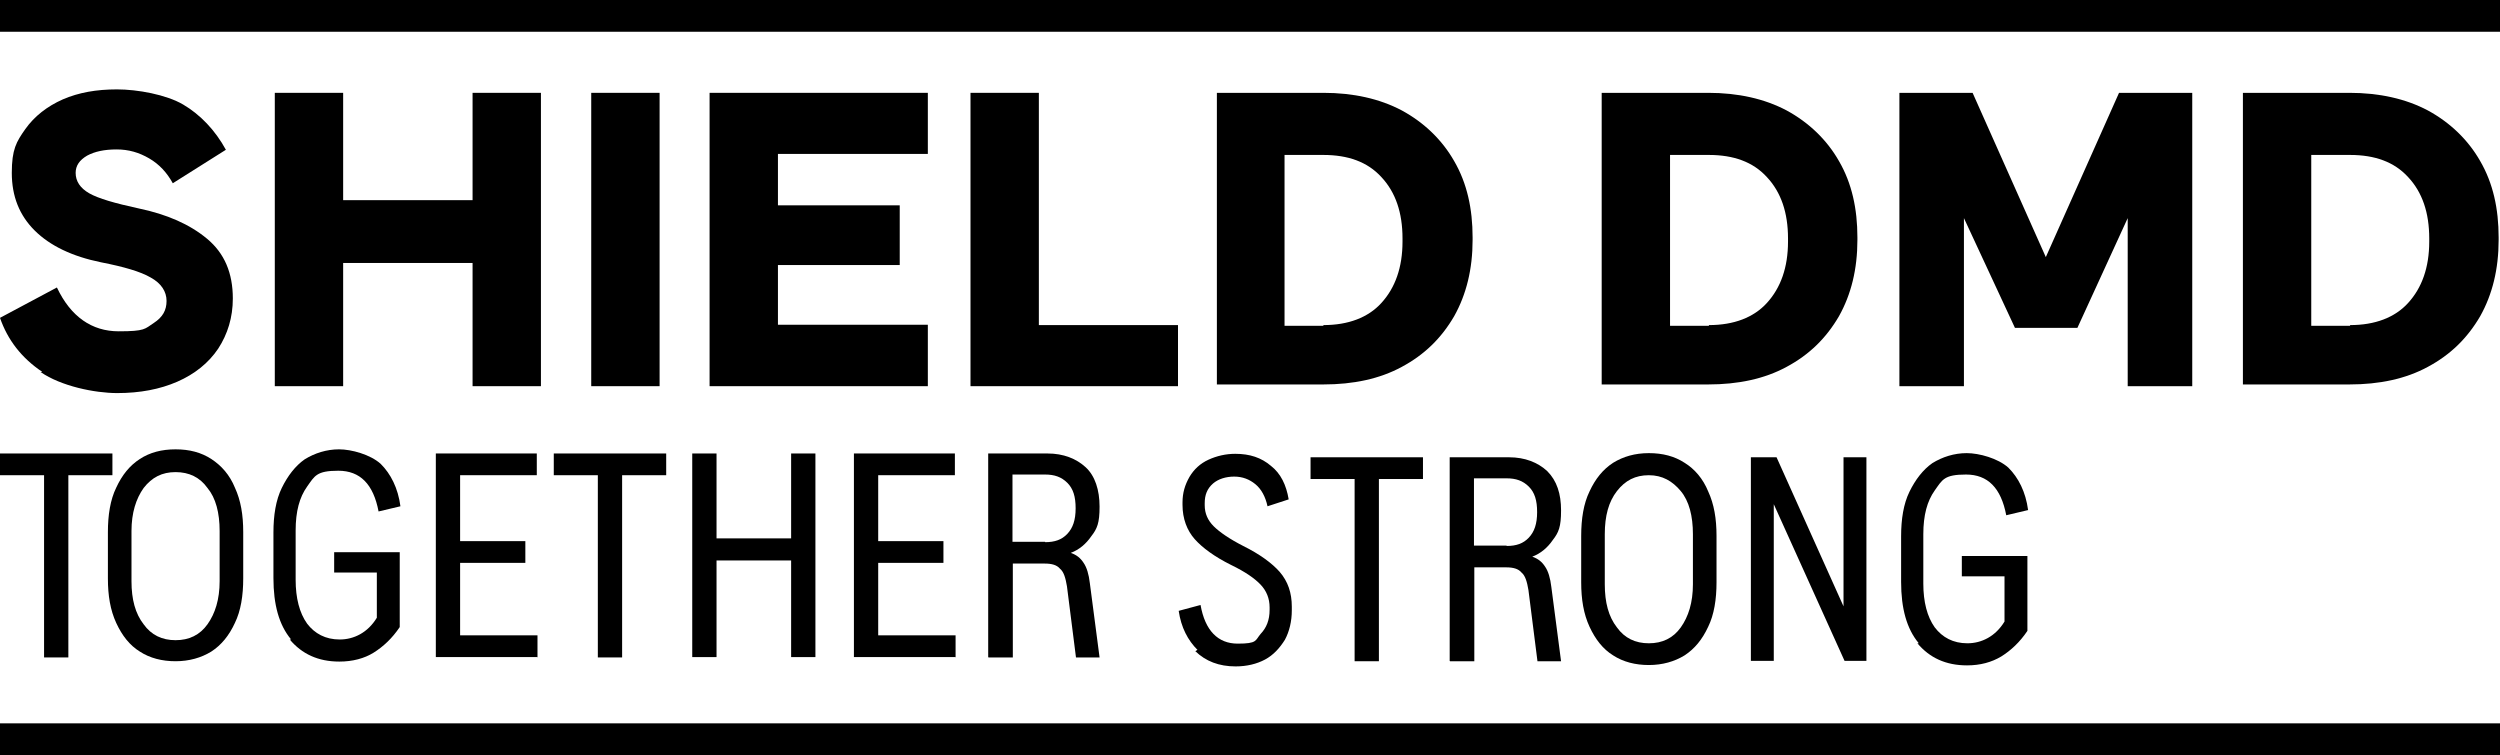 <svg width="245" height="74" viewBox="0 0 245 74" fill="none" xmlns="http://www.w3.org/2000/svg">
<path d="M4.114 36.425C2.108 35.072 0.748 33.313 0 31.149L5.577 28.173C6.937 31.047 9.011 32.468 11.629 32.468C14.248 32.468 14.18 32.231 15.064 31.656C15.948 31.081 16.322 30.405 16.322 29.492C16.322 28.579 15.812 27.767 14.758 27.192C13.772 26.617 12.139 26.143 9.895 25.704C7.073 25.129 4.897 24.08 3.4 22.592C1.904 21.104 1.156 19.244 1.156 16.944C1.156 14.644 1.598 13.9 2.482 12.649C3.366 11.398 4.625 10.417 6.155 9.74C7.719 9.064 9.453 8.76 11.459 8.76C13.466 8.76 16.288 9.267 17.954 10.248C19.62 11.229 21.083 12.75 22.137 14.678L16.934 17.959C16.356 16.91 15.608 16.099 14.622 15.524C13.636 14.949 12.616 14.644 11.425 14.644C10.235 14.644 9.283 14.847 8.535 15.253C7.787 15.693 7.413 16.234 7.413 16.944C7.413 17.756 7.855 18.432 8.739 18.94C9.623 19.447 11.255 19.921 13.602 20.428C16.356 21.003 18.6 21.983 20.3 23.404C22.001 24.825 22.817 26.752 22.817 29.255C22.817 31.115 22.307 32.739 21.389 34.159C20.436 35.58 19.076 36.662 17.376 37.406C15.676 38.15 13.704 38.522 11.493 38.522C9.283 38.522 5.985 37.846 3.978 36.459H4.114V36.425Z" fill="black"/>
<path d="M33.629 37.846H26.93V9.098H33.629V19.616H46.312V9.098H53.011V37.846H46.312V25.771H33.629V37.846Z" fill="black"/>
<path d="M64.64 37.846H57.941V9.098H64.64V37.846Z" fill="black"/>
<path d="M90.928 37.846H69.539V9.098H90.928V15.084H76.238V20.123H88.173V25.974H76.238V31.825H90.928V37.846Z" fill="black"/>
<path d="M115.444 37.846H95.109V9.098H101.808V31.859H115.444V37.846Z" fill="black"/>
<path d="M119.254 37.846V9.098H129.693C132.618 9.098 135.202 9.673 137.378 10.823C139.554 12.006 141.323 13.697 142.513 15.794C143.771 17.959 144.315 20.462 144.315 23.269V23.506C144.315 26.38 143.703 28.849 142.513 30.98C141.255 33.144 139.588 34.768 137.378 35.952C135.202 37.135 132.618 37.676 129.693 37.676H119.254V37.812V37.846ZM129.693 31.859C132.141 31.859 134.08 31.115 135.372 29.695C136.732 28.207 137.446 26.211 137.446 23.675V23.37C137.446 20.834 136.766 18.838 135.372 17.35C134.012 15.862 132.107 15.185 129.693 15.185H125.885V31.927H129.693V31.859Z" fill="black"/>
<path d="M156.965 37.846V9.098H167.404C170.328 9.098 172.913 9.673 175.089 10.823C177.265 12.006 179.034 13.697 180.224 15.794C181.482 17.959 182.026 20.462 182.026 23.269V23.506C182.026 26.38 181.414 28.849 180.224 30.98C178.966 33.144 177.299 34.768 175.089 35.952C172.913 37.135 170.328 37.676 167.404 37.676H156.965V37.812V37.846ZM167.472 31.859C169.92 31.859 171.859 31.115 173.151 29.695C174.511 28.207 175.225 26.211 175.225 23.675V23.37C175.225 20.834 174.545 18.838 173.151 17.35C171.791 15.862 169.886 15.185 167.472 15.185H163.664V31.927H167.472V31.859Z" fill="black"/>
<path d="M192.465 37.846H186.141V9.098H193.315L200.49 25.197L207.665 9.098H214.84V37.846H208.515V21.375L203.585 32.13H197.464L192.465 21.375V37.846Z" fill="black"/>
<path d="M219.805 37.846V9.098H230.244C233.168 9.098 235.753 9.673 237.929 10.823C240.105 12.006 241.873 13.697 243.064 15.794C244.322 17.959 244.866 20.462 244.866 23.269V23.506C244.866 26.38 244.254 28.849 243.064 30.98C241.805 33.144 240.139 34.768 237.929 35.952C235.753 37.135 233.168 37.676 230.244 37.676H219.805V37.812V37.846ZM230.312 31.859C232.76 31.859 234.699 31.115 235.991 29.695C237.351 28.207 238.065 26.211 238.065 23.675V23.37C238.065 20.834 237.385 18.838 235.991 17.35C234.63 15.862 232.726 15.185 230.312 15.185H226.503V31.927H230.312V31.859Z" fill="black"/>
<path d="M11.017 44.441V46.571H6.699V64.429H4.319V46.571H0V44.441H11.017Z" fill="black"/>
<path d="M13.703 63.854C12.716 63.245 11.968 62.298 11.39 61.047C10.812 59.795 10.574 58.375 10.574 56.684V52.152C10.574 50.461 10.812 48.973 11.39 47.789C11.968 46.538 12.716 45.624 13.703 44.982C14.689 44.339 15.845 44.035 17.205 44.035C18.565 44.035 19.721 44.339 20.707 44.982C21.694 45.624 22.51 46.538 23.02 47.789C23.598 49.04 23.836 50.461 23.836 52.152V56.684C23.836 58.375 23.598 59.863 23.02 61.047C22.442 62.298 21.694 63.211 20.707 63.854C19.721 64.463 18.531 64.801 17.205 64.801C15.879 64.801 14.689 64.496 13.703 63.854ZM20.333 61.182C21.081 60.133 21.524 58.747 21.524 56.954V52.05C21.524 50.258 21.149 48.803 20.333 47.823C19.585 46.774 18.531 46.267 17.205 46.267C15.879 46.267 14.893 46.774 14.077 47.823C13.329 48.871 12.886 50.258 12.886 52.05V56.954C12.886 58.747 13.261 60.133 14.077 61.182C14.825 62.23 15.879 62.738 17.205 62.738C18.531 62.738 19.585 62.23 20.333 61.182Z" fill="black"/>
<path d="M28.531 62.67C27.341 61.249 26.797 59.254 26.797 56.65V52.186C26.797 50.495 27.035 49.006 27.613 47.823C28.191 46.639 28.939 45.658 29.857 45.016C30.843 44.407 32 44.035 33.224 44.035C34.448 44.035 36.284 44.542 37.304 45.455C38.29 46.436 39.004 47.823 39.242 49.615L37.1 50.123C36.59 47.451 35.298 46.132 33.156 46.132C31.013 46.132 30.843 46.639 30.095 47.687C29.347 48.736 28.973 50.123 28.973 51.983V56.819C28.973 58.611 29.347 60.066 30.095 61.114C30.843 62.095 31.898 62.67 33.292 62.67C34.686 62.67 36.046 61.994 36.93 60.539V56.109H32.748V54.113H39.174V61.453C38.426 62.569 37.542 63.38 36.624 63.955C35.706 64.53 34.55 64.835 33.258 64.835C31.183 64.835 29.585 64.091 28.395 62.67H28.599H28.531Z" fill="black"/>
<path d="M52.64 64.395H42.711V44.441H52.606V46.571H45.091V53.031H51.484V55.162H45.091V62.264H52.674V64.429L52.64 64.395Z" fill="black"/>
<path d="M65.287 44.441V46.571H60.968V64.429H58.588V46.571H54.27V44.441H65.287Z" fill="black"/>
<path d="M70.22 64.395H67.84V44.441H70.22V52.761H77.531V44.441H79.911V64.395H77.531V54.925H70.22V64.395Z" fill="black"/>
<path d="M93.613 64.395H83.684V44.441H93.579V46.571H86.064V53.031H92.457V55.162H86.064V62.264H93.647V64.429L93.613 64.395Z" fill="black"/>
<path d="M96.843 64.395V44.441H102.657C104.221 44.441 105.48 44.948 106.398 45.793C107.316 46.639 107.758 48.026 107.758 49.649C107.758 51.272 107.52 51.813 106.942 52.558C106.432 53.302 105.752 53.877 104.936 54.181C105.514 54.384 105.888 54.688 106.194 55.162C106.5 55.601 106.704 56.278 106.806 57.157L107.758 64.429H105.446L104.562 57.462C104.426 56.65 104.256 56.041 103.881 55.737C103.575 55.365 103.065 55.229 102.385 55.229H99.257V64.429H96.877L96.809 64.361L96.843 64.395ZM102.419 53.133C103.371 53.133 104.051 52.896 104.596 52.321C105.14 51.746 105.412 50.968 105.412 49.818C105.412 48.668 105.174 47.89 104.596 47.315C104.017 46.74 103.337 46.504 102.419 46.504H99.223V53.099H102.419V53.133Z" fill="black"/>
<path d="M117.382 63.718C116.396 62.738 115.75 61.486 115.512 59.863L117.654 59.288C118.096 61.791 119.354 63.076 121.292 63.076C123.231 63.076 122.993 62.771 123.537 62.129C124.115 61.52 124.421 60.776 124.421 59.761V59.525C124.421 58.645 124.115 57.901 123.537 57.292C122.959 56.684 122.041 56.041 120.646 55.365C119.014 54.553 117.824 53.674 117.076 52.828C116.328 51.983 115.886 50.833 115.886 49.48V49.243C115.886 48.296 116.124 47.518 116.566 46.74C117.008 45.996 117.62 45.421 118.436 45.049C119.252 44.677 120.136 44.474 121.054 44.474C122.483 44.474 123.605 44.846 124.557 45.658C125.509 46.402 126.053 47.518 126.291 48.939L124.217 49.615C124.013 48.668 123.605 47.924 123.027 47.451C122.449 46.977 121.768 46.706 120.952 46.706C120.136 46.706 119.388 46.943 118.878 47.383C118.3 47.89 118.062 48.499 118.062 49.311V49.514C118.062 50.325 118.368 51.002 118.946 51.577C119.524 52.152 120.51 52.828 121.836 53.505C123.469 54.316 124.659 55.196 125.407 56.041C126.223 56.988 126.597 58.104 126.597 59.457V59.829C126.597 60.877 126.359 61.892 125.917 62.704C125.407 63.516 124.795 64.192 123.979 64.632C123.163 65.071 122.177 65.308 121.088 65.308C119.456 65.308 118.164 64.801 117.144 63.82L117.348 63.685L117.382 63.718Z" fill="black"/>
<path d="M139.451 44.813V46.943H135.132V64.801H132.752V46.943H128.434V44.813H139.451Z" fill="black"/>
<path d="M142.069 64.767V44.813H147.884C149.448 44.813 150.706 45.32 151.624 46.165C152.576 47.112 152.984 48.398 152.984 50.021C152.984 51.644 152.746 52.185 152.168 52.93C151.658 53.674 150.978 54.249 150.162 54.553C150.74 54.756 151.114 55.06 151.42 55.534C151.726 55.973 151.93 56.65 152.032 57.529L152.984 64.801H150.672L149.788 57.834C149.652 57.022 149.482 56.413 149.108 56.109C148.802 55.737 148.292 55.601 147.612 55.601H144.483V64.801H142.103L142.035 64.733L142.069 64.767ZM147.646 53.505C148.598 53.505 149.278 53.268 149.822 52.693C150.366 52.118 150.638 51.34 150.638 50.19C150.638 49.04 150.4 48.262 149.822 47.687C149.244 47.112 148.564 46.876 147.646 46.876H144.449V53.471H147.646V53.505Z" fill="black"/>
<path d="M158.085 64.226C157.099 63.617 156.351 62.67 155.773 61.419C155.195 60.167 154.957 58.747 154.957 57.056V52.524C154.957 50.833 155.195 49.345 155.773 48.161C156.351 46.91 157.099 45.996 158.085 45.354C159.072 44.745 160.228 44.407 161.588 44.407C162.948 44.407 164.104 44.711 165.09 45.354C166.076 45.962 166.892 46.91 167.403 48.161C167.981 49.412 168.219 50.833 168.219 52.524V57.056C168.219 58.747 167.981 60.235 167.403 61.419C166.824 62.67 166.076 63.583 165.09 64.226C164.104 64.835 162.914 65.173 161.588 65.173C160.262 65.173 159.072 64.868 158.085 64.226ZM164.716 61.486C165.464 60.438 165.906 59.051 165.906 57.259V52.355C165.906 50.562 165.532 49.108 164.716 48.127C163.9 47.146 162.914 46.571 161.588 46.571C160.262 46.571 159.276 47.079 158.459 48.127C157.643 49.175 157.269 50.562 157.269 52.355V57.259C157.269 59.051 157.643 60.438 158.459 61.486C159.208 62.535 160.262 63.042 161.588 63.042C162.914 63.042 163.968 62.535 164.716 61.486Z" fill="black"/>
<path d="M173.83 64.767H171.586V44.813H174.102L180.665 59.423V44.813H182.909V64.767H180.767L173.83 49.412V64.767Z" fill="black"/>
<path d="M188.043 63.042C186.853 61.621 186.309 59.626 186.309 57.022V52.558C186.309 50.867 186.547 49.378 187.125 48.195C187.703 47.011 188.451 46.03 189.369 45.388C190.355 44.779 191.511 44.407 192.735 44.407C193.96 44.407 195.796 44.914 196.816 45.827C197.802 46.808 198.516 48.195 198.754 49.987L196.612 50.495C196.102 47.823 194.81 46.504 192.667 46.504C190.525 46.504 190.355 47.011 189.607 48.059C188.859 49.108 188.485 50.495 188.485 52.355V57.191C188.485 58.983 188.859 60.438 189.607 61.486C190.355 62.467 191.409 63.042 192.803 63.042C194.198 63.042 195.558 62.366 196.442 60.911V56.481H192.259V54.485H198.686V61.825C197.938 62.941 197.054 63.752 196.136 64.327C195.184 64.902 194.062 65.207 192.769 65.207C190.695 65.207 189.097 64.463 187.907 63.042H188.111H188.043Z" fill="black"/>
<path d="M245 70.888H0V74H245V70.888Z" fill="black"/>
<path d="M245 0H0V3.112H245V0Z" fill="black"/>
</svg>
